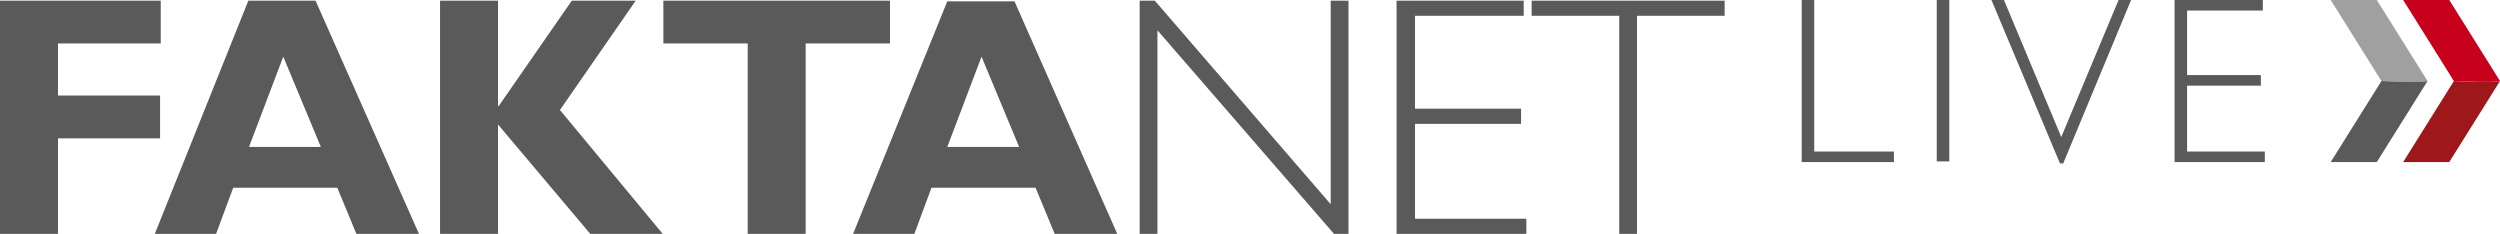<?xml version="1.0" encoding="utf-8"?>
<!-- Generator: Adobe Illustrator 25.2.1, SVG Export Plug-In . SVG Version: 6.00 Build 0)  -->
<svg version="1.1" id="Layer_1" xmlns="http://www.w3.org/2000/svg" xmlns:xlink="http://www.w3.org/1999/xlink" x="0px" y="0px"
	 viewBox="0 0 379.5 35.5" style="enable-background:new 0 0 379.5 35.5;" xml:space="preserve">
<style type="text/css">
	.st0{fill:#C7001C;}
	.st1{fill:#9E181B;}
	.st2{fill:#A0A0A0;}
	.st3{fill:#5A5A5A;}
</style>
<g>
	<path class="st0" d="M379.5,12.3L371.8,0l-7,0l7.7,12.3C372.5,12.3,378.5,12.6,379.5,12.3z"/>
</g>
<g>
	<path class="st1" d="M372.5,12.3l-7.7,12.3l7,0l7.7-12.3C378.5,12.6,372.5,12.3,372.5,12.3z"/>
</g>
<g>
	<path class="st2" d="M368.5,12.3L360.8,0l-7,0l7.7,12.3C361.5,12.3,367.5,12.6,368.5,12.3z"/>
</g>
<g>
	<path class="st3" d="M361.5,12.3l-7.7,12.3l7,0l7.7-12.3C367.5,12.6,361.5,12.3,361.5,12.3z"/>
</g>
<g>
	<g>
		<g>
			<path class="st3" d="M275.4,23h12.1v1.6h-14V0h1.9V23z"/>
		</g>
		<g>
			<path class="st3" d="M295.9,24.5h-1.9V0h1.9V24.5z"/>
		</g>
		<g>
			<path class="st3" d="M313.2,24.8h-0.5L302.3,0h1.9l8.7,20.8L321.6,0h1.9L313.2,24.8z"/>
		</g>
		<g>
			<path class="st3" d="M343.5,1.6H332v9.8h11.2V13H332v10h11.8v1.6h-13.7V0h13.4V1.6z"/>
		</g>
		<path class="st3" d="M24.4,6.6H8.8v7.9h15.5V21H8.8v14.5H0V0.1h24.4V6.6z"/>
		<path class="st3" d="M63.6,35.5h-9.5l-2.9-7H35.4l-2.6,7h-9.3L37.7,0.1h10.2L63.6,35.5z M43,8.6l-5.2,13.7h10.9L43,8.6z"/>
		<path class="st3" d="M85,16.7l15.6,18.8h-11l-14-16.6v16.6h-8.8V0.1h8.8v16h0.1l11.1-16h9.7L85,16.7z"/>
		<path class="st3" d="M135.1,6.6h-12.8v28.9h-8.8V6.6h-12.8V0.1h34.4V6.6z"/>
		<path class="st3" d="M169.6,35.5h-9.5l-2.9-7h-15.8l-2.6,7h-9.3l14.3-35.3h10.2L169.6,35.5z M149,8.6l-5.2,13.7h10.9L149,8.6z"/>
		<path class="st3" d="M204.8,35.5h-2.3L175.7,4.6v30.9h-2.7V0.1h2.3L202,31V0.1h2.7V35.5z"/>
		<path class="st3" d="M231.3,2.4h-16.5v14.1h16.1v2.3h-16.1v14.4h16.9v2.3H212V0.1h19.3V2.4z"/>
		<path class="st3" d="M261.8,2.4h-13.3v33.1h-2.7V2.4h-13.3V0.1h29.3V2.4z"/>
	</g>
</g>
</svg>
